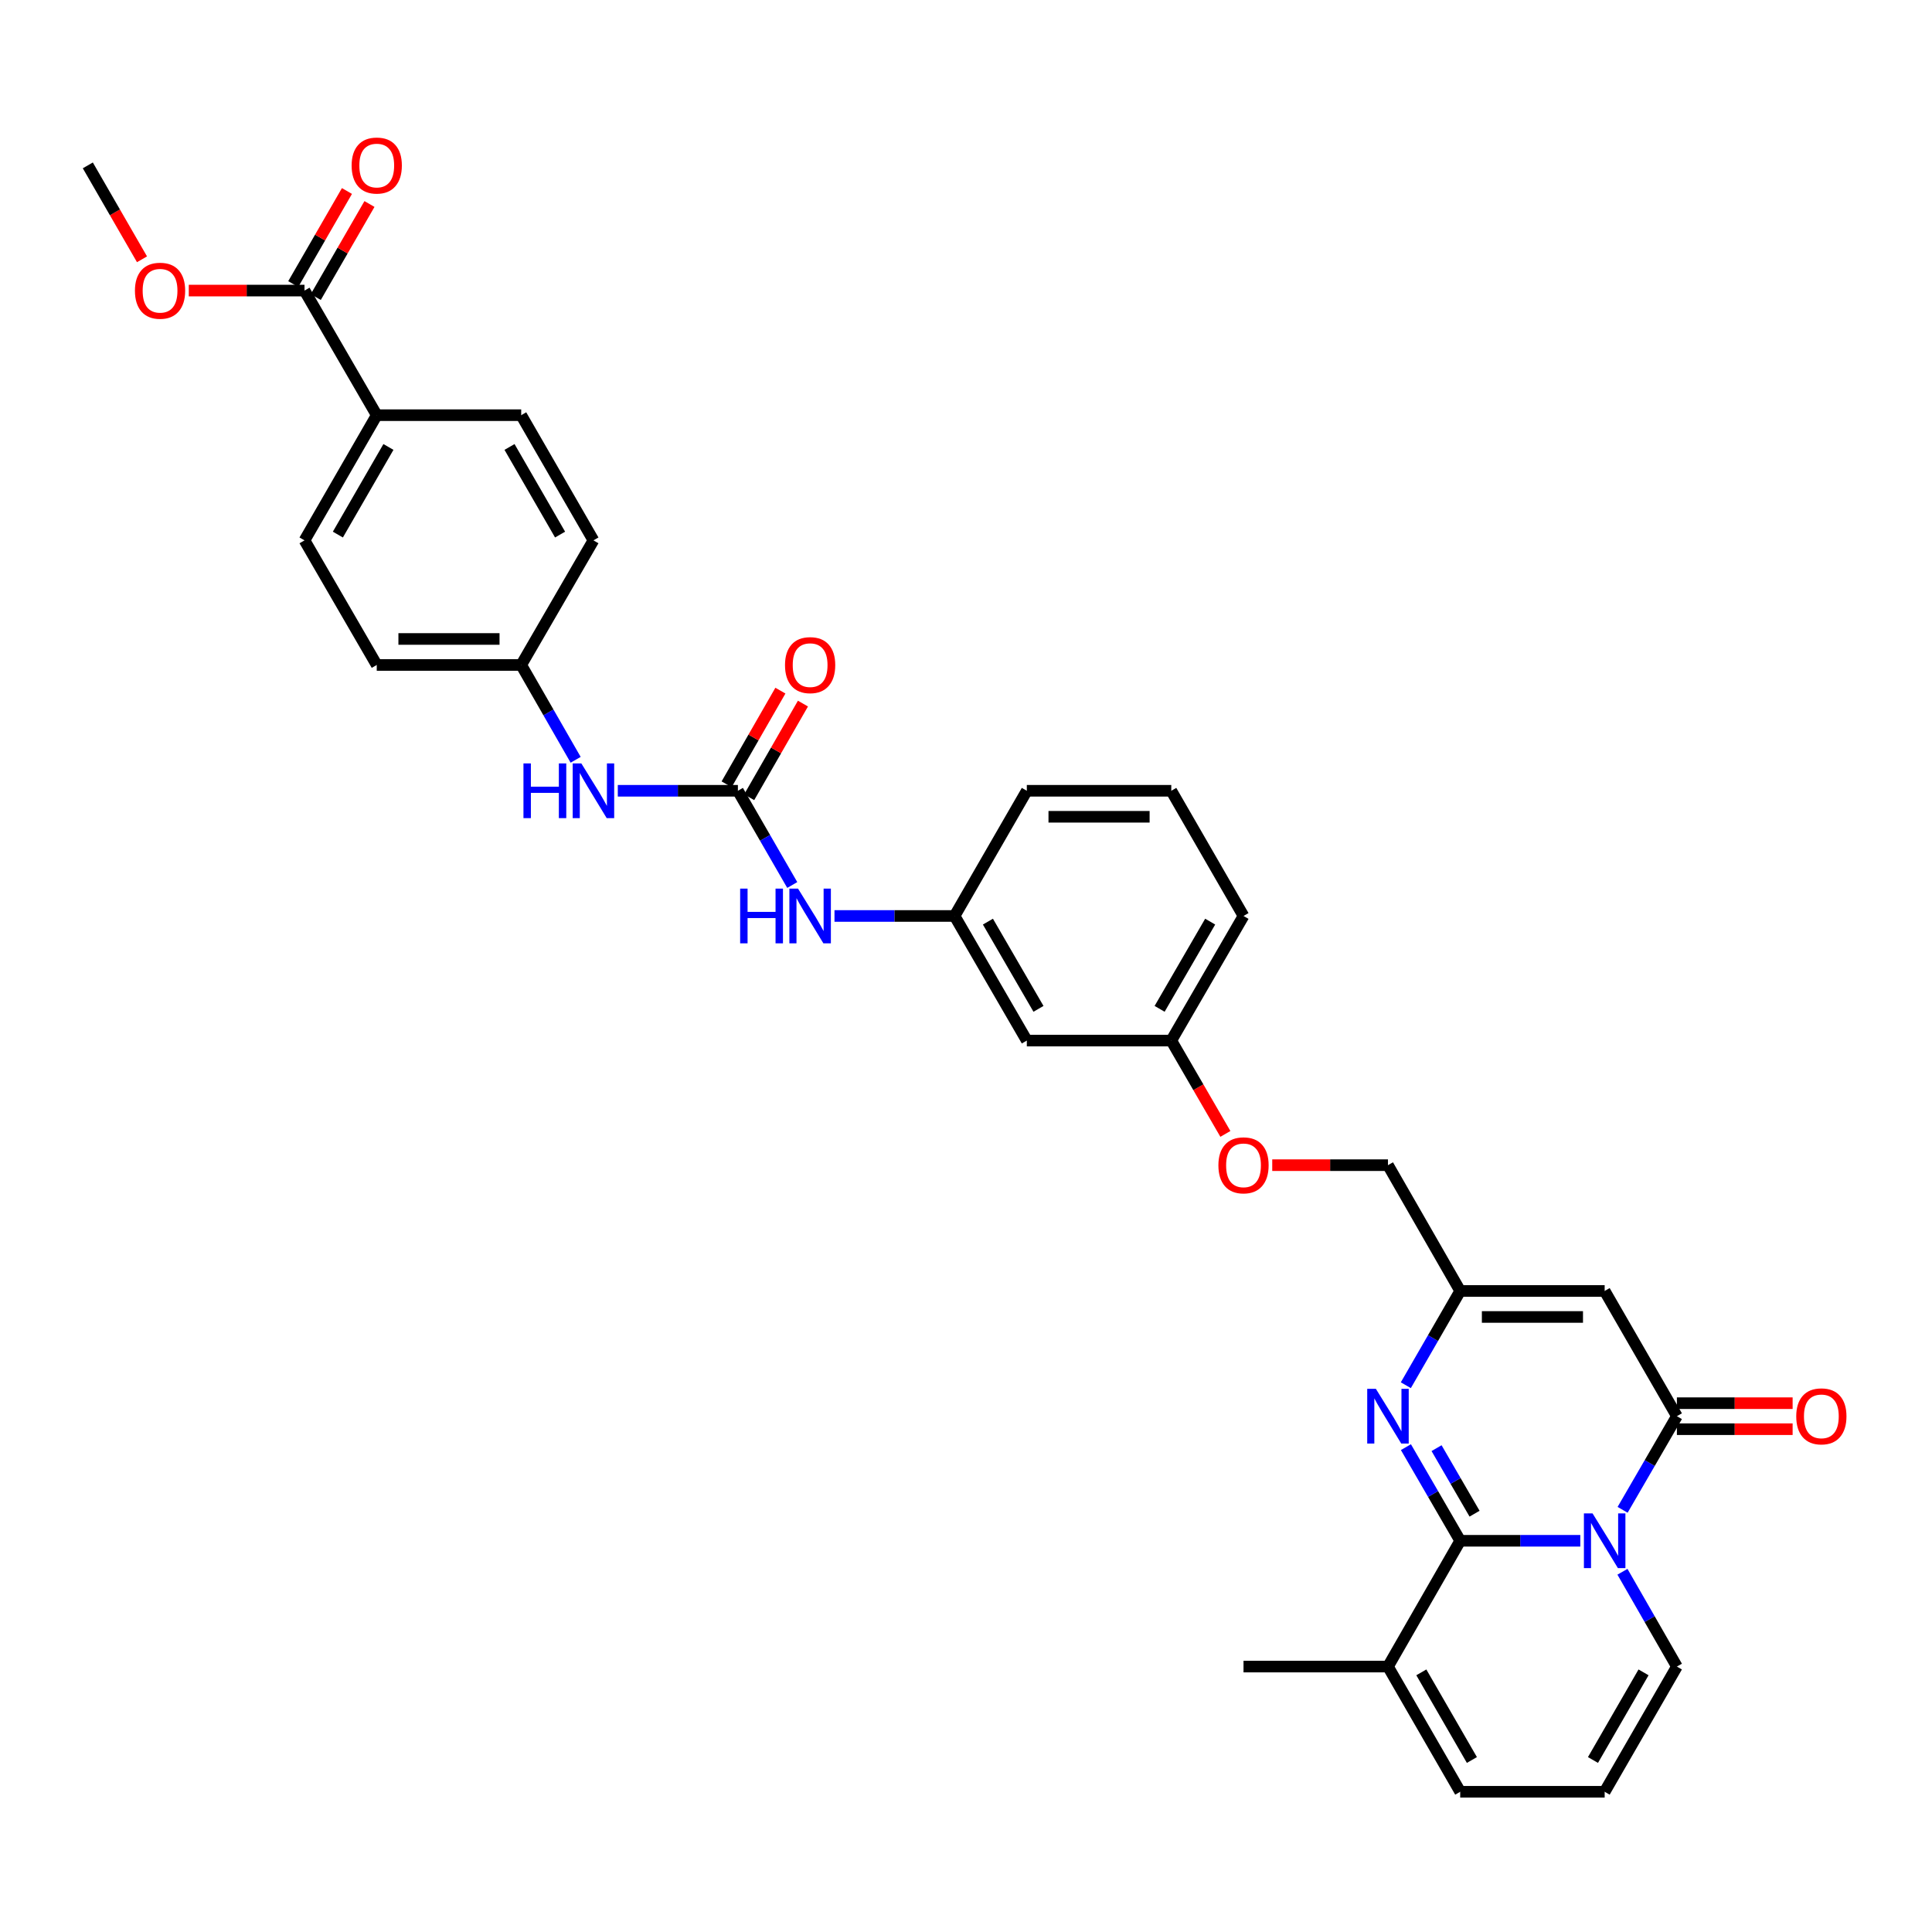 <?xml version='1.0' encoding='iso-8859-1'?>
<svg version='1.1' baseProfile='full'
              xmlns='http://www.w3.org/2000/svg'
                      xmlns:rdkit='http://www.rdkit.org/xml'
                      xmlns:xlink='http://www.w3.org/1999/xlink'
                  xml:space='preserve'
width='1000px' height='1000px' viewBox='0 0 1000 1000'>
<!-- END OF HEADER -->
<rect style='opacity:1.0;fill:#FFFFFF;stroke:none' width='1000' height='1000' x='0' y='0'> </rect>
<path class='bond-0' d='M 817.961,797.506 L 786.88,797.506' style='fill:none;fill-rule:evenodd;stroke:#0000FF;stroke-width:6px;stroke-linecap:butt;stroke-linejoin:miter;stroke-opacity:1' />
<path class='bond-0' d='M 786.88,797.506 L 755.8,797.506' style='fill:none;fill-rule:evenodd;stroke:#000000;stroke-width:6px;stroke-linecap:butt;stroke-linejoin:miter;stroke-opacity:1' />
<path class='bond-1' d='M 839.86,781.483 L 853.909,757.25' style='fill:none;fill-rule:evenodd;stroke:#0000FF;stroke-width:6px;stroke-linecap:butt;stroke-linejoin:miter;stroke-opacity:1' />
<path class='bond-1' d='M 853.909,757.25 L 867.959,733.018' style='fill:none;fill-rule:evenodd;stroke:#000000;stroke-width:6px;stroke-linecap:butt;stroke-linejoin:miter;stroke-opacity:1' />
<path class='bond-8' d='M 839.779,813.543 L 853.869,838.079' style='fill:none;fill-rule:evenodd;stroke:#0000FF;stroke-width:6px;stroke-linecap:butt;stroke-linejoin:miter;stroke-opacity:1' />
<path class='bond-8' d='M 853.869,838.079 L 867.959,862.615' style='fill:none;fill-rule:evenodd;stroke:#000000;stroke-width:6px;stroke-linecap:butt;stroke-linejoin:miter;stroke-opacity:1' />
<path class='bond-2' d='M 755.8,797.506 L 741.75,773.274' style='fill:none;fill-rule:evenodd;stroke:#000000;stroke-width:6px;stroke-linecap:butt;stroke-linejoin:miter;stroke-opacity:1' />
<path class='bond-2' d='M 741.75,773.274 L 727.701,749.041' style='fill:none;fill-rule:evenodd;stroke:#0000FF;stroke-width:6px;stroke-linecap:butt;stroke-linejoin:miter;stroke-opacity:1' />
<path class='bond-2' d='M 763.229,783.485 L 753.395,766.522' style='fill:none;fill-rule:evenodd;stroke:#000000;stroke-width:6px;stroke-linecap:butt;stroke-linejoin:miter;stroke-opacity:1' />
<path class='bond-2' d='M 753.395,766.522 L 743.56,749.56' style='fill:none;fill-rule:evenodd;stroke:#0000FF;stroke-width:6px;stroke-linecap:butt;stroke-linejoin:miter;stroke-opacity:1' />
<path class='bond-6' d='M 755.8,797.506 L 718.411,862.615' style='fill:none;fill-rule:evenodd;stroke:#000000;stroke-width:6px;stroke-linecap:butt;stroke-linejoin:miter;stroke-opacity:1' />
<path class='bond-3' d='M 867.959,733.018 L 830.57,668.2' style='fill:none;fill-rule:evenodd;stroke:#000000;stroke-width:6px;stroke-linecap:butt;stroke-linejoin:miter;stroke-opacity:1' />
<path class='bond-12' d='M 867.959,739.748 L 897.909,739.748' style='fill:none;fill-rule:evenodd;stroke:#000000;stroke-width:6px;stroke-linecap:butt;stroke-linejoin:miter;stroke-opacity:1' />
<path class='bond-12' d='M 897.909,739.748 L 927.86,739.748' style='fill:none;fill-rule:evenodd;stroke:#FF0000;stroke-width:6px;stroke-linecap:butt;stroke-linejoin:miter;stroke-opacity:1' />
<path class='bond-12' d='M 867.959,726.288 L 897.909,726.288' style='fill:none;fill-rule:evenodd;stroke:#000000;stroke-width:6px;stroke-linecap:butt;stroke-linejoin:miter;stroke-opacity:1' />
<path class='bond-12' d='M 897.909,726.288 L 927.86,726.288' style='fill:none;fill-rule:evenodd;stroke:#FF0000;stroke-width:6px;stroke-linecap:butt;stroke-linejoin:miter;stroke-opacity:1' />
<path class='bond-34' d='M 727.658,716.987 L 741.729,692.594' style='fill:none;fill-rule:evenodd;stroke:#0000FF;stroke-width:6px;stroke-linecap:butt;stroke-linejoin:miter;stroke-opacity:1' />
<path class='bond-34' d='M 741.729,692.594 L 755.8,668.2' style='fill:none;fill-rule:evenodd;stroke:#000000;stroke-width:6px;stroke-linecap:butt;stroke-linejoin:miter;stroke-opacity:1' />
<path class='bond-4' d='M 830.57,668.2 L 755.8,668.2' style='fill:none;fill-rule:evenodd;stroke:#000000;stroke-width:6px;stroke-linecap:butt;stroke-linejoin:miter;stroke-opacity:1' />
<path class='bond-4' d='M 819.354,681.66 L 767.015,681.66' style='fill:none;fill-rule:evenodd;stroke:#000000;stroke-width:6px;stroke-linecap:butt;stroke-linejoin:miter;stroke-opacity:1' />
<path class='bond-21' d='M 755.8,668.2 L 718.411,603.091' style='fill:none;fill-rule:evenodd;stroke:#000000;stroke-width:6px;stroke-linecap:butt;stroke-linejoin:miter;stroke-opacity:1' />
<path class='bond-5' d='M 381.933,409.304 L 396.003,433.69' style='fill:none;fill-rule:evenodd;stroke:#000000;stroke-width:6px;stroke-linecap:butt;stroke-linejoin:miter;stroke-opacity:1' />
<path class='bond-5' d='M 396.003,433.69 L 410.072,458.076' style='fill:none;fill-rule:evenodd;stroke:#0000FF;stroke-width:6px;stroke-linecap:butt;stroke-linejoin:miter;stroke-opacity:1' />
<path class='bond-10' d='M 381.933,409.304 L 350.852,409.304' style='fill:none;fill-rule:evenodd;stroke:#000000;stroke-width:6px;stroke-linecap:butt;stroke-linejoin:miter;stroke-opacity:1' />
<path class='bond-10' d='M 350.852,409.304 L 319.771,409.304' style='fill:none;fill-rule:evenodd;stroke:#0000FF;stroke-width:6px;stroke-linecap:butt;stroke-linejoin:miter;stroke-opacity:1' />
<path class='bond-15' d='M 387.769,412.655 L 401.687,388.416' style='fill:none;fill-rule:evenodd;stroke:#000000;stroke-width:6px;stroke-linecap:butt;stroke-linejoin:miter;stroke-opacity:1' />
<path class='bond-15' d='M 401.687,388.416 L 415.605,364.176' style='fill:none;fill-rule:evenodd;stroke:#FF0000;stroke-width:6px;stroke-linecap:butt;stroke-linejoin:miter;stroke-opacity:1' />
<path class='bond-15' d='M 376.096,405.953 L 390.014,381.713' style='fill:none;fill-rule:evenodd;stroke:#000000;stroke-width:6px;stroke-linecap:butt;stroke-linejoin:miter;stroke-opacity:1' />
<path class='bond-15' d='M 390.014,381.713 L 403.932,357.474' style='fill:none;fill-rule:evenodd;stroke:#FF0000;stroke-width:6px;stroke-linecap:butt;stroke-linejoin:miter;stroke-opacity:1' />
<path class='bond-28' d='M 718.411,862.615 L 643.64,862.615' style='fill:none;fill-rule:evenodd;stroke:#000000;stroke-width:6px;stroke-linecap:butt;stroke-linejoin:miter;stroke-opacity:1' />
<path class='bond-33' d='M 718.411,862.615 L 755.8,927.418' style='fill:none;fill-rule:evenodd;stroke:#000000;stroke-width:6px;stroke-linecap:butt;stroke-linejoin:miter;stroke-opacity:1' />
<path class='bond-33' d='M 735.678,865.609 L 761.85,910.971' style='fill:none;fill-rule:evenodd;stroke:#000000;stroke-width:6px;stroke-linecap:butt;stroke-linejoin:miter;stroke-opacity:1' />
<path class='bond-7' d='M 157.614,150.401 L 195.003,214.897' style='fill:none;fill-rule:evenodd;stroke:#000000;stroke-width:6px;stroke-linecap:butt;stroke-linejoin:miter;stroke-opacity:1' />
<path class='bond-17' d='M 163.443,153.764 L 177.34,129.678' style='fill:none;fill-rule:evenodd;stroke:#000000;stroke-width:6px;stroke-linecap:butt;stroke-linejoin:miter;stroke-opacity:1' />
<path class='bond-17' d='M 177.34,129.678 L 191.237,105.592' style='fill:none;fill-rule:evenodd;stroke:#FF0000;stroke-width:6px;stroke-linecap:butt;stroke-linejoin:miter;stroke-opacity:1' />
<path class='bond-17' d='M 151.785,147.037 L 165.681,122.951' style='fill:none;fill-rule:evenodd;stroke:#000000;stroke-width:6px;stroke-linecap:butt;stroke-linejoin:miter;stroke-opacity:1' />
<path class='bond-17' d='M 165.681,122.951 L 179.578,98.865' style='fill:none;fill-rule:evenodd;stroke:#FF0000;stroke-width:6px;stroke-linecap:butt;stroke-linejoin:miter;stroke-opacity:1' />
<path class='bond-25' d='M 157.614,150.401 L 127.663,150.401' style='fill:none;fill-rule:evenodd;stroke:#000000;stroke-width:6px;stroke-linecap:butt;stroke-linejoin:miter;stroke-opacity:1' />
<path class='bond-25' d='M 127.663,150.401 L 97.713,150.401' style='fill:none;fill-rule:evenodd;stroke:#FF0000;stroke-width:6px;stroke-linecap:butt;stroke-linejoin:miter;stroke-opacity:1' />
<path class='bond-11' d='M 867.959,862.615 L 830.57,927.418' style='fill:none;fill-rule:evenodd;stroke:#000000;stroke-width:6px;stroke-linecap:butt;stroke-linejoin:miter;stroke-opacity:1' />
<path class='bond-11' d='M 850.692,865.609 L 824.52,910.971' style='fill:none;fill-rule:evenodd;stroke:#000000;stroke-width:6px;stroke-linecap:butt;stroke-linejoin:miter;stroke-opacity:1' />
<path class='bond-9' d='M 431.931,474.107 L 463.011,474.107' style='fill:none;fill-rule:evenodd;stroke:#0000FF;stroke-width:6px;stroke-linecap:butt;stroke-linejoin:miter;stroke-opacity:1' />
<path class='bond-9' d='M 463.011,474.107 L 494.092,474.107' style='fill:none;fill-rule:evenodd;stroke:#000000;stroke-width:6px;stroke-linecap:butt;stroke-linejoin:miter;stroke-opacity:1' />
<path class='bond-22' d='M 297.954,393.267 L 283.864,368.727' style='fill:none;fill-rule:evenodd;stroke:#0000FF;stroke-width:6px;stroke-linecap:butt;stroke-linejoin:miter;stroke-opacity:1' />
<path class='bond-22' d='M 283.864,368.727 L 269.773,344.188' style='fill:none;fill-rule:evenodd;stroke:#000000;stroke-width:6px;stroke-linecap:butt;stroke-linejoin:miter;stroke-opacity:1' />
<path class='bond-14' d='M 830.57,927.418 L 755.8,927.418' style='fill:none;fill-rule:evenodd;stroke:#000000;stroke-width:6px;stroke-linecap:butt;stroke-linejoin:miter;stroke-opacity:1' />
<path class='bond-13' d='M 195.003,214.897 L 157.614,279.692' style='fill:none;fill-rule:evenodd;stroke:#000000;stroke-width:6px;stroke-linecap:butt;stroke-linejoin:miter;stroke-opacity:1' />
<path class='bond-13' d='M 201.053,231.343 L 174.881,276.7' style='fill:none;fill-rule:evenodd;stroke:#000000;stroke-width:6px;stroke-linecap:butt;stroke-linejoin:miter;stroke-opacity:1' />
<path class='bond-36' d='M 195.003,214.897 L 269.773,214.897' style='fill:none;fill-rule:evenodd;stroke:#000000;stroke-width:6px;stroke-linecap:butt;stroke-linejoin:miter;stroke-opacity:1' />
<path class='bond-16' d='M 494.092,474.107 L 531.481,538.603' style='fill:none;fill-rule:evenodd;stroke:#000000;stroke-width:6px;stroke-linecap:butt;stroke-linejoin:miter;stroke-opacity:1' />
<path class='bond-16' d='M 511.345,477.031 L 537.517,522.178' style='fill:none;fill-rule:evenodd;stroke:#000000;stroke-width:6px;stroke-linecap:butt;stroke-linejoin:miter;stroke-opacity:1' />
<path class='bond-35' d='M 494.092,474.107 L 531.481,409.304' style='fill:none;fill-rule:evenodd;stroke:#000000;stroke-width:6px;stroke-linecap:butt;stroke-linejoin:miter;stroke-opacity:1' />
<path class='bond-18' d='M 531.481,538.603 L 606.251,538.603' style='fill:none;fill-rule:evenodd;stroke:#000000;stroke-width:6px;stroke-linecap:butt;stroke-linejoin:miter;stroke-opacity:1' />
<path class='bond-19' d='M 157.614,279.692 L 195.003,344.188' style='fill:none;fill-rule:evenodd;stroke:#000000;stroke-width:6px;stroke-linecap:butt;stroke-linejoin:miter;stroke-opacity:1' />
<path class='bond-20' d='M 269.773,214.897 L 307.162,279.692' style='fill:none;fill-rule:evenodd;stroke:#000000;stroke-width:6px;stroke-linecap:butt;stroke-linejoin:miter;stroke-opacity:1' />
<path class='bond-20' d='M 263.723,231.343 L 289.896,276.7' style='fill:none;fill-rule:evenodd;stroke:#000000;stroke-width:6px;stroke-linecap:butt;stroke-linejoin:miter;stroke-opacity:1' />
<path class='bond-23' d='M 718.411,603.091 L 688.46,603.091' style='fill:none;fill-rule:evenodd;stroke:#000000;stroke-width:6px;stroke-linecap:butt;stroke-linejoin:miter;stroke-opacity:1' />
<path class='bond-23' d='M 688.46,603.091 L 658.509,603.091' style='fill:none;fill-rule:evenodd;stroke:#FF0000;stroke-width:6px;stroke-linecap:butt;stroke-linejoin:miter;stroke-opacity:1' />
<path class='bond-26' d='M 269.773,344.188 L 307.162,279.692' style='fill:none;fill-rule:evenodd;stroke:#000000;stroke-width:6px;stroke-linecap:butt;stroke-linejoin:miter;stroke-opacity:1' />
<path class='bond-27' d='M 269.773,344.188 L 195.003,344.188' style='fill:none;fill-rule:evenodd;stroke:#000000;stroke-width:6px;stroke-linecap:butt;stroke-linejoin:miter;stroke-opacity:1' />
<path class='bond-27' d='M 258.558,330.728 L 206.218,330.728' style='fill:none;fill-rule:evenodd;stroke:#000000;stroke-width:6px;stroke-linecap:butt;stroke-linejoin:miter;stroke-opacity:1' />
<path class='bond-24' d='M 634.257,586.908 L 620.254,562.755' style='fill:none;fill-rule:evenodd;stroke:#FF0000;stroke-width:6px;stroke-linecap:butt;stroke-linejoin:miter;stroke-opacity:1' />
<path class='bond-24' d='M 620.254,562.755 L 606.251,538.603' style='fill:none;fill-rule:evenodd;stroke:#000000;stroke-width:6px;stroke-linecap:butt;stroke-linejoin:miter;stroke-opacity:1' />
<path class='bond-31' d='M 606.251,538.603 L 643.64,474.107' style='fill:none;fill-rule:evenodd;stroke:#000000;stroke-width:6px;stroke-linecap:butt;stroke-linejoin:miter;stroke-opacity:1' />
<path class='bond-31' d='M 600.215,522.178 L 626.387,477.031' style='fill:none;fill-rule:evenodd;stroke:#000000;stroke-width:6px;stroke-linecap:butt;stroke-linejoin:miter;stroke-opacity:1' />
<path class='bond-32' d='M 73.502,134.21 L 59.478,109.904' style='fill:none;fill-rule:evenodd;stroke:#FF0000;stroke-width:6px;stroke-linecap:butt;stroke-linejoin:miter;stroke-opacity:1' />
<path class='bond-32' d='M 59.478,109.904 L 45.455,85.598' style='fill:none;fill-rule:evenodd;stroke:#000000;stroke-width:6px;stroke-linecap:butt;stroke-linejoin:miter;stroke-opacity:1' />
<path class='bond-29' d='M 606.251,409.304 L 643.64,474.107' style='fill:none;fill-rule:evenodd;stroke:#000000;stroke-width:6px;stroke-linecap:butt;stroke-linejoin:miter;stroke-opacity:1' />
<path class='bond-30' d='M 606.251,409.304 L 531.481,409.304' style='fill:none;fill-rule:evenodd;stroke:#000000;stroke-width:6px;stroke-linecap:butt;stroke-linejoin:miter;stroke-opacity:1' />
<path class='bond-30' d='M 595.036,422.764 L 542.696,422.764' style='fill:none;fill-rule:evenodd;stroke:#000000;stroke-width:6px;stroke-linecap:butt;stroke-linejoin:miter;stroke-opacity:1' />
<path  class='atom-0' d='M 824.31 783.346
L 833.59 798.346
Q 834.51 799.826, 835.99 802.506
Q 837.47 805.186, 837.55 805.346
L 837.55 783.346
L 841.31 783.346
L 841.31 811.666
L 837.43 811.666
L 827.47 795.266
Q 826.31 793.346, 825.07 791.146
Q 823.87 788.946, 823.51 788.266
L 823.51 811.666
L 819.83 811.666
L 819.83 783.346
L 824.31 783.346
' fill='#0000FF'/>
<path  class='atom-3' d='M 712.151 718.858
L 721.431 733.858
Q 722.351 735.338, 723.831 738.018
Q 725.311 740.698, 725.391 740.858
L 725.391 718.858
L 729.151 718.858
L 729.151 747.178
L 725.271 747.178
L 715.311 730.778
Q 714.151 728.858, 712.911 726.658
Q 711.711 724.458, 711.351 723.778
L 711.351 747.178
L 707.671 747.178
L 707.671 718.858
L 712.151 718.858
' fill='#0000FF'/>
<path  class='atom-10' d='M 383.101 459.947
L 386.941 459.947
L 386.941 471.987
L 401.421 471.987
L 401.421 459.947
L 405.261 459.947
L 405.261 488.267
L 401.421 488.267
L 401.421 475.187
L 386.941 475.187
L 386.941 488.267
L 383.101 488.267
L 383.101 459.947
' fill='#0000FF'/>
<path  class='atom-10' d='M 413.061 459.947
L 422.341 474.947
Q 423.261 476.427, 424.741 479.107
Q 426.221 481.787, 426.301 481.947
L 426.301 459.947
L 430.061 459.947
L 430.061 488.267
L 426.181 488.267
L 416.221 471.867
Q 415.061 469.947, 413.821 467.747
Q 412.621 465.547, 412.261 464.867
L 412.261 488.267
L 408.581 488.267
L 408.581 459.947
L 413.061 459.947
' fill='#0000FF'/>
<path  class='atom-11' d='M 270.942 395.144
L 274.782 395.144
L 274.782 407.184
L 289.262 407.184
L 289.262 395.144
L 293.102 395.144
L 293.102 423.464
L 289.262 423.464
L 289.262 410.384
L 274.782 410.384
L 274.782 423.464
L 270.942 423.464
L 270.942 395.144
' fill='#0000FF'/>
<path  class='atom-11' d='M 300.902 395.144
L 310.182 410.144
Q 311.102 411.624, 312.582 414.304
Q 314.062 416.984, 314.142 417.144
L 314.142 395.144
L 317.902 395.144
L 317.902 423.464
L 314.022 423.464
L 304.062 407.064
Q 302.902 405.144, 301.662 402.944
Q 300.462 400.744, 300.102 400.064
L 300.102 423.464
L 296.422 423.464
L 296.422 395.144
L 300.902 395.144
' fill='#0000FF'/>
<path  class='atom-13' d='M 929.729 733.098
Q 929.729 726.298, 933.089 722.498
Q 936.449 718.698, 942.729 718.698
Q 949.009 718.698, 952.369 722.498
Q 955.729 726.298, 955.729 733.098
Q 955.729 739.978, 952.329 743.898
Q 948.929 747.778, 942.729 747.778
Q 936.489 747.778, 933.089 743.898
Q 929.729 740.018, 929.729 733.098
M 942.729 744.578
Q 947.049 744.578, 949.369 741.698
Q 951.729 738.778, 951.729 733.098
Q 951.729 727.538, 949.369 724.738
Q 947.049 721.898, 942.729 721.898
Q 938.409 721.898, 936.049 724.698
Q 933.729 727.498, 933.729 733.098
Q 933.729 738.818, 936.049 741.698
Q 938.409 744.578, 942.729 744.578
' fill='#FF0000'/>
<path  class='atom-16' d='M 406.321 344.268
Q 406.321 337.468, 409.681 333.668
Q 413.041 329.868, 419.321 329.868
Q 425.601 329.868, 428.961 333.668
Q 432.321 337.468, 432.321 344.268
Q 432.321 351.148, 428.921 355.068
Q 425.521 358.948, 419.321 358.948
Q 413.081 358.948, 409.681 355.068
Q 406.321 351.188, 406.321 344.268
M 419.321 355.748
Q 423.641 355.748, 425.961 352.868
Q 428.321 349.948, 428.321 344.268
Q 428.321 338.708, 425.961 335.908
Q 423.641 333.068, 419.321 333.068
Q 415.001 333.068, 412.641 335.868
Q 410.321 338.668, 410.321 344.268
Q 410.321 349.988, 412.641 352.868
Q 415.001 355.748, 419.321 355.748
' fill='#FF0000'/>
<path  class='atom-18' d='M 182.003 85.678
Q 182.003 78.878, 185.363 75.078
Q 188.723 71.278, 195.003 71.278
Q 201.283 71.278, 204.643 75.078
Q 208.003 78.878, 208.003 85.678
Q 208.003 92.558, 204.603 96.478
Q 201.203 100.358, 195.003 100.358
Q 188.763 100.358, 185.363 96.478
Q 182.003 92.598, 182.003 85.678
M 195.003 97.158
Q 199.323 97.158, 201.643 94.278
Q 204.003 91.358, 204.003 85.678
Q 204.003 80.118, 201.643 77.318
Q 199.323 74.478, 195.003 74.478
Q 190.683 74.478, 188.323 77.278
Q 186.003 80.078, 186.003 85.678
Q 186.003 91.398, 188.323 94.278
Q 190.683 97.158, 195.003 97.158
' fill='#FF0000'/>
<path  class='atom-24' d='M 630.64 603.171
Q 630.64 596.371, 634 592.571
Q 637.36 588.771, 643.64 588.771
Q 649.92 588.771, 653.28 592.571
Q 656.64 596.371, 656.64 603.171
Q 656.64 610.051, 653.24 613.971
Q 649.84 617.851, 643.64 617.851
Q 637.4 617.851, 634 613.971
Q 630.64 610.091, 630.64 603.171
M 643.64 614.651
Q 647.96 614.651, 650.28 611.771
Q 652.64 608.851, 652.64 603.171
Q 652.64 597.611, 650.28 594.811
Q 647.96 591.971, 643.64 591.971
Q 639.32 591.971, 636.96 594.771
Q 634.64 597.571, 634.64 603.171
Q 634.64 608.891, 636.96 611.771
Q 639.32 614.651, 643.64 614.651
' fill='#FF0000'/>
<path  class='atom-26' d='M 69.844 150.481
Q 69.844 143.681, 73.204 139.881
Q 76.564 136.081, 82.844 136.081
Q 89.124 136.081, 92.484 139.881
Q 95.844 143.681, 95.844 150.481
Q 95.844 157.361, 92.444 161.281
Q 89.043 165.161, 82.844 165.161
Q 76.603 165.161, 73.204 161.281
Q 69.844 157.401, 69.844 150.481
M 82.844 161.961
Q 87.163 161.961, 89.484 159.081
Q 91.844 156.161, 91.844 150.481
Q 91.844 144.921, 89.484 142.121
Q 87.163 139.281, 82.844 139.281
Q 78.523 139.281, 76.163 142.081
Q 73.844 144.881, 73.844 150.481
Q 73.844 156.201, 76.163 159.081
Q 78.523 161.961, 82.844 161.961
' fill='#FF0000'/>
</svg>
